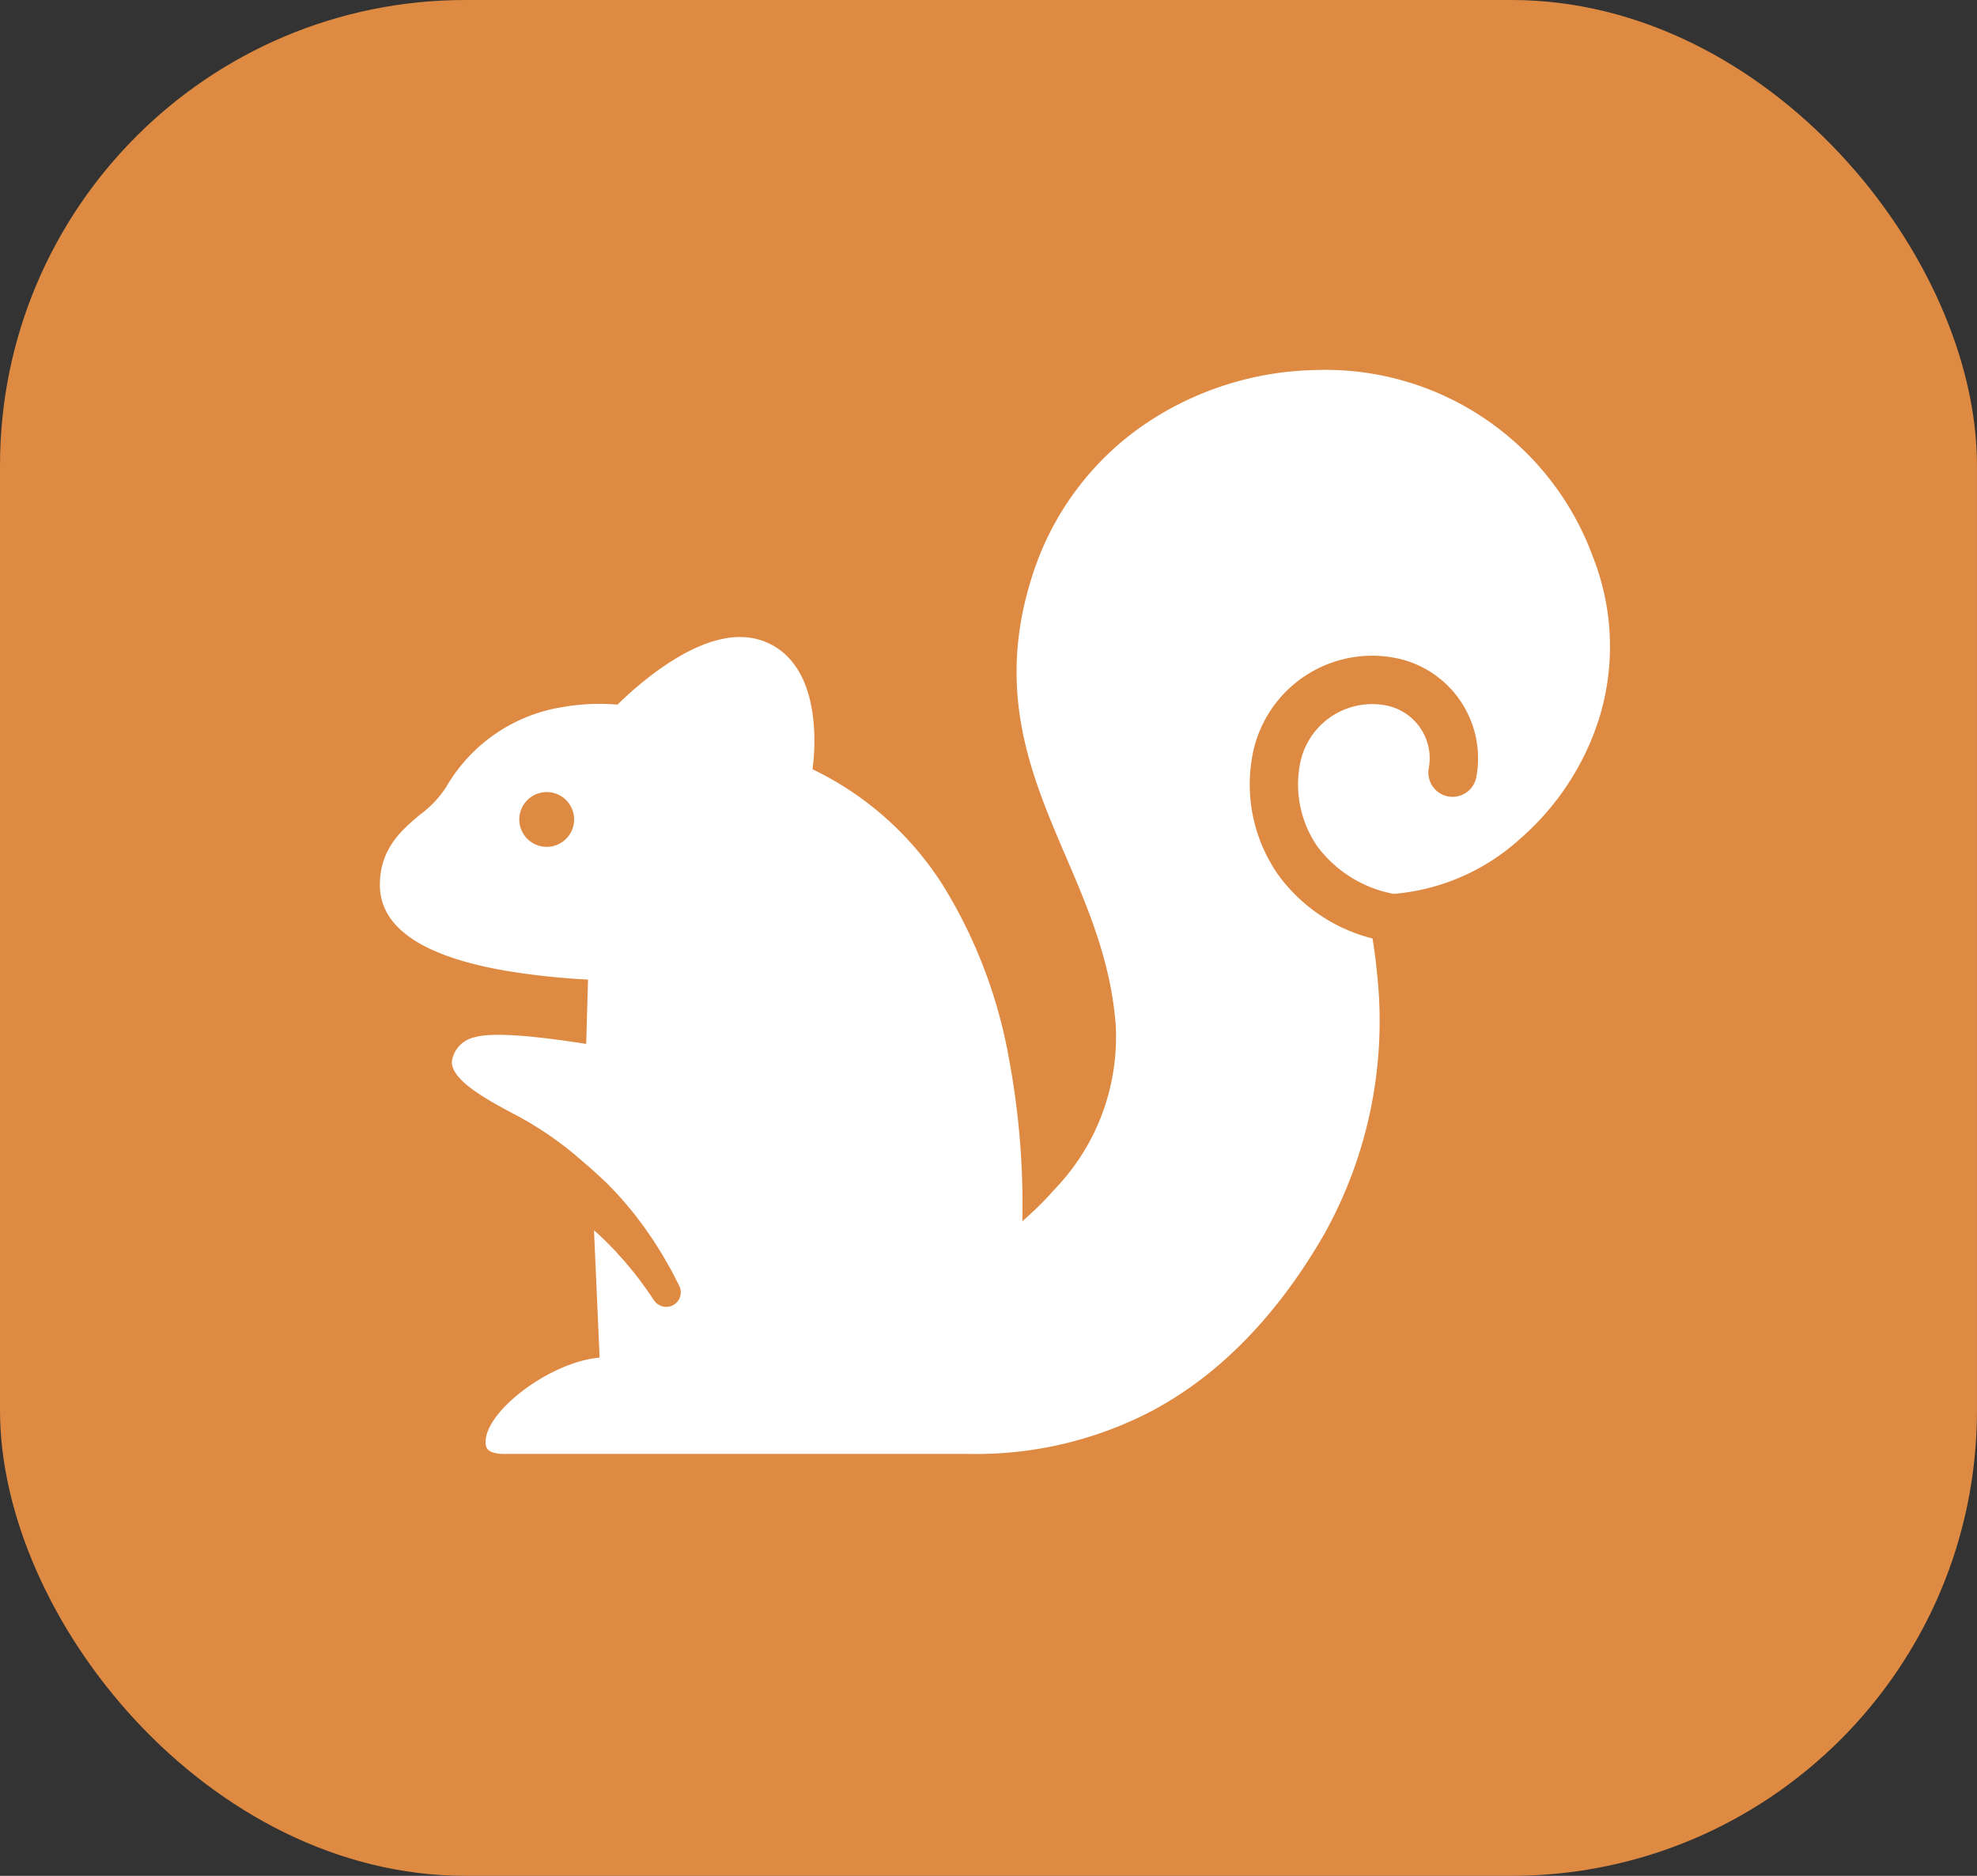 <svg height="120.899" viewBox="0 0 127.435 120.899" width="127.435" xmlns="http://www.w3.org/2000/svg" xmlns:xlink="http://www.w3.org/1999/xlink"><rect x="0" y="0" width="127.435" height="120.899" fill="#333333" stroke="none"/><clipPath id="a"><path d="m0 0h79.29v69.865h-79.29z"/></clipPath><rect fill="#de8a42" height="120.899" rx="30" width="127.434"/><g clip-path="url(#a)" transform="translate(24.486 23.845)"><path d="m78.231 12.153a18.368 18.368 0 0 0 -18.015-12.147 20.31 20.31 0 0 0 -10.916 3.494 18.626 18.626 0 0 0 -7.212 9.656c-2.452 7.514-.121 12.953 2.134 18.213 1.423 3.319 2.894 6.751 3.205 10.8a14.135 14.135 0 0 1 -3.914 10.617 21.605 21.605 0 0 1 -2.1 2.076 51.016 51.016 0 0 0 -.836-10.329 31.875 31.875 0 0 0 -4.106-11.033 20.407 20.407 0 0 0 -8.585-7.766c.261-1.9.2-4.85-1.12-6.672a4.267 4.267 0 0 0 -3.275-1.842c-3.176-.193-6.765 2.966-8.173 4.348a13.709 13.709 0 0 0 -3.583.166 10.565 10.565 0 0 0 -7.48 5.179 6.864 6.864 0 0 1 -1.655 1.739c-1.155.966-2.593 2.167-2.6 4.52-.01 2.741 2.694 4.6 8.036 5.535a46.473 46.473 0 0 0 5.382.582l-.118 4.148c-5.477-.862-6.7-.556-7.184-.434a1.885 1.885 0 0 0 -1.453 1.43c-.252 1.213 2.062 2.5 3.848 3.453a22.225 22.225 0 0 1 4.7 3.247c.408.321 1.412 1.273 1.412 1.273a23.314 23.314 0 0 1 1.816 2.042c.14.178.273.361.41.54l.2.271.192.278.383.555.36.569c.246.374.456.771.681 1.155s.413.791.618 1.184a.938.938 0 0 1 -1.6.975l-.034-.049c-.238-.338-.464-.683-.709-1.013s-.488-.661-.756-.971l-.391-.472-.41-.455-.2-.227-.213-.218c-.143-.145-.282-.292-.426-.434-.242-.236-.49-.464-.742-.687l.363 8.207c-3.3.277-7.718 3.709-7.325 5.687.086.435.718.519 1.161.519h29.98a24.439 24.439 0 0 0 11.835-2.8c4.314-2.311 8.027-6.122 11.035-11.326a28.2 28.2 0 0 0 3.406-17.021c-.072-.729-.165-1.422-.27-2.073a10.769 10.769 0 0 1 -6.107-4.14 10.167 10.167 0 0 1 -1.634-7.67 7.852 7.852 0 0 1 9.154-6.283 6.594 6.594 0 0 1 5.277 7.688 1.559 1.559 0 0 1 -3.066-.57 3.475 3.475 0 0 0 -2.781-4.051 4.733 4.733 0 0 0 -5.521 3.784 7.031 7.031 0 0 0 1.119 5.306 7.971 7.971 0 0 0 4.92 3.06 13.811 13.811 0 0 0 8.142-3.542 17.127 17.127 0 0 0 5.11-7.792 15.722 15.722 0 0 0 -.366-10.279m-67.48 18.583a1.766 1.766 0 1 1 1.766-1.766 1.766 1.766 0 0 1 -1.766 1.766" fill="#fff"/></g></svg>